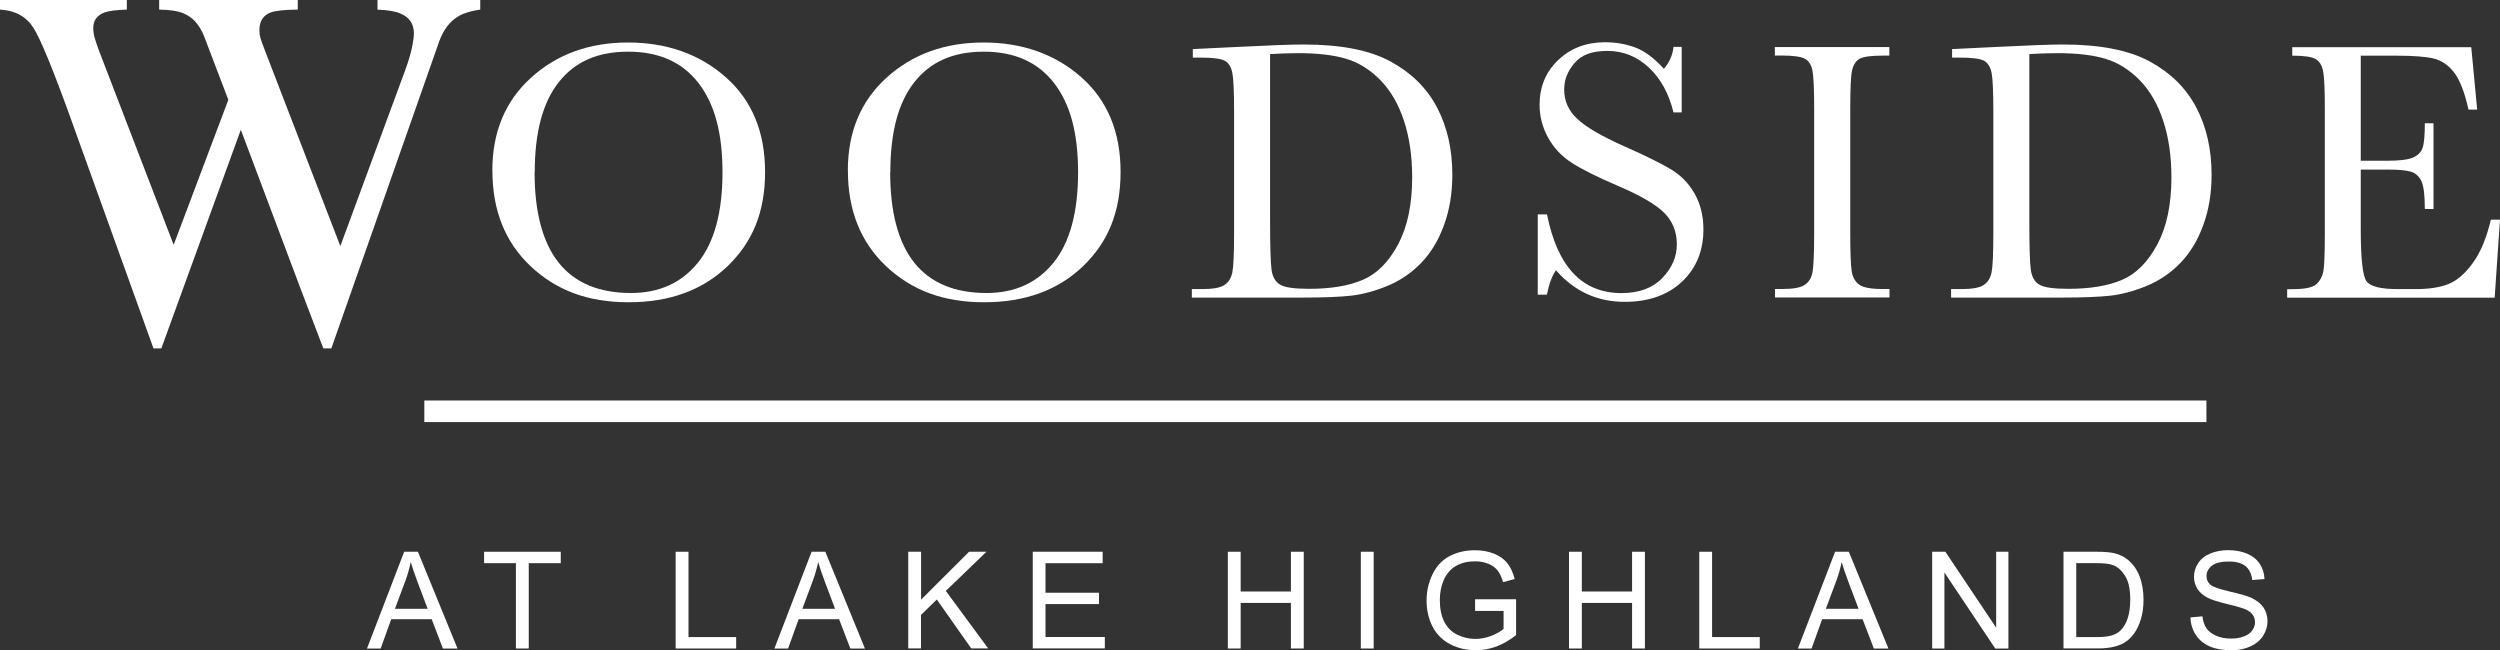 <?xml version="1.0" encoding="UTF-8"?><svg id="logos" xmlns="http://www.w3.org/2000/svg" viewBox="0 0 300 78.02"><rect x="0" y="0" width="300" height="78.02" fill="#333333" stroke="none"/><defs><style>.cls-1{fill:#fff;stroke-width:0px;}</style></defs><path class="cls-1" d="M44.04,77.82l4.46-11.61h1.65l4.75,11.61h-1.75l-1.35-3.52h-4.85l-1.27,3.52h-1.63ZM47.39,73.06h3.93l-1.21-3.21c-.37-.98-.64-1.78-.82-2.41-.15.74-.36,1.48-.63,2.22l-1.27,3.4Z"/><path class="cls-1" d="M61.91,77.82v-10.24h-3.82v-1.37h9.2v1.37h-3.84v10.24h-1.54Z"/><path class="cls-1" d="M81.08,77.82v-11.61h1.54v10.24h5.72v1.37h-7.25Z"/><path class="cls-1" d="M92.93,77.82l4.46-11.61h1.65l4.75,11.61h-1.75l-1.35-3.52h-4.85l-1.27,3.52h-1.63ZM96.28,73.06h3.93l-1.21-3.21c-.37-.98-.64-1.78-.82-2.41-.15.74-.36,1.48-.63,2.22l-1.27,3.4Z"/><path class="cls-1" d="M108.99,77.82v-11.61h1.54v5.75l5.76-5.75h2.08l-4.87,4.7,5.08,6.9h-2.03l-4.13-5.87-1.9,1.85v4.02h-1.54Z"/><path class="cls-1" d="M123.93,77.82v-11.61h8.39v1.37h-6.86v3.55h6.42v1.36h-6.42v3.95h7.12v1.37h-8.66Z"/><path class="cls-1" d="M147.34,77.82v-11.61h1.54v4.77h6.03v-4.77h1.54v11.61h-1.54v-5.47h-6.03v5.47h-1.54Z"/><path class="cls-1" d="M163.3,77.82v-11.61h1.54v11.61h-1.54Z"/><path class="cls-1" d="M177.01,73.27v-1.36h4.92s0,4.3,0,4.3c-.75.6-1.53,1.05-2.34,1.36-.8.3-1.63.46-2.47.46-1.14,0-2.18-.24-3.11-.73-.93-.49-1.63-1.19-2.11-2.12-.47-.92-.71-1.96-.71-3.1s.24-2.18.71-3.16c.47-.98,1.15-1.71,2.04-2.18.89-.47,1.91-.71,3.06-.71.84,0,1.6.14,2.28.41.68.27,1.21.65,1.6,1.14.39.49.68,1.12.88,1.9l-1.39.38c-.17-.59-.39-1.06-.65-1.39-.26-.34-.63-.61-1.11-.81-.48-.2-1.01-.3-1.6-.3-.7,0-1.31.11-1.82.32-.51.21-.92.49-1.24.84-.31.35-.56.73-.73,1.15-.3.72-.44,1.5-.44,2.34,0,1.03.18,1.9.53,2.6.36.7.87,1.21,1.56,1.55.68.34,1.4.51,2.17.51.66,0,1.31-.13,1.95-.38.63-.26,1.11-.53,1.44-.82v-2.16h-3.41Z"/><path class="cls-1" d="M188.28,77.82v-11.61h1.54v4.77h6.03v-4.77h1.54v11.61h-1.54v-5.47h-6.03v5.47h-1.54Z"/><path class="cls-1" d="M203.91,77.82v-11.61h1.54v10.24h5.72v1.37h-7.25Z"/><path class="cls-1" d="M215.75,77.82l4.46-11.61h1.65l4.75,11.61h-1.75l-1.35-3.52h-4.85l-1.27,3.52h-1.63ZM219.1,73.06h3.93l-1.21-3.21c-.37-.98-.64-1.78-.82-2.41-.15.74-.36,1.48-.63,2.22l-1.27,3.4Z"/><path class="cls-1" d="M231.86,77.82v-11.61h1.58l6.1,9.11v-9.11h1.47v11.61h-1.58l-6.1-9.12v9.12h-1.47Z"/><path class="cls-1" d="M247.62,77.82v-11.61h4c.9,0,1.59.06,2.07.17.66.15,1.23.43,1.7.83.61.52,1.07,1.18,1.37,1.98.3.8.46,1.72.46,2.76,0,.88-.1,1.66-.31,2.34-.21.68-.47,1.24-.79,1.69-.32.45-.67.8-1.06,1.05-.38.26-.84.45-1.39.58-.54.13-1.16.2-1.86.2h-4.19ZM249.16,76.45h2.48c.77,0,1.37-.07,1.8-.21.44-.14.78-.34,1.04-.6.36-.36.65-.85.85-1.47s.3-1.36.3-2.24c0-1.21-.2-2.15-.6-2.8-.4-.65-.88-1.09-1.45-1.31-.41-.16-1.07-.24-1.99-.24h-2.44v8.87Z"/><path class="cls-1" d="M262.84,74.09l1.45-.13c.07.58.23,1.06.48,1.43.25.37.64.67,1.17.9.53.23,1.12.34,1.78.34.59,0,1.1-.09,1.55-.26.45-.17.78-.41,1-.72.22-.3.33-.63.33-.99s-.11-.68-.32-.95-.56-.5-1.04-.68c-.31-.12-1-.31-2.07-.57-1.07-.26-1.81-.5-2.24-.72-.55-.29-.97-.65-1.24-1.08-.27-.43-.41-.91-.41-1.44,0-.59.17-1.13.5-1.64.33-.51.82-.9,1.46-1.16.64-.26,1.35-.4,2.13-.4.86,0,1.62.14,2.28.42.66.28,1.16.68,1.52,1.22.35.54.54,1.15.57,1.83l-1.47.11c-.08-.73-.35-1.29-.8-1.66-.46-.37-1.13-.56-2.02-.56s-1.61.17-2.03.51c-.42.34-.64.75-.64,1.23,0,.42.15.76.45,1.03.3.27,1.07.54,2.32.83,1.25.28,2.1.53,2.57.74.68.31,1.17.71,1.5,1.18.32.48.48,1.03.48,1.65s-.18,1.2-.53,1.75c-.35.55-.86.97-1.52,1.27-.66.3-1.41.46-2.24.46-1.05,0-1.93-.15-2.64-.46-.71-.31-1.27-.77-1.67-1.38-.4-.61-.62-1.31-.64-2.09Z"/><path class="cls-1" d="M59.08,20.48c0-4.64,1.55-8.36,4.66-11.17s6.98-4.21,11.62-4.21,8.6,1.39,11.74,4.17c3.14,2.78,4.71,6.57,4.71,11.37s-1.5,8.42-4.51,11.31c-3.01,2.88-6.96,4.32-11.87,4.32s-8.69-1.44-11.75-4.32c-3.06-2.88-4.59-6.7-4.59-11.46ZM64.15,20.64c0,4.83.97,8.46,2.89,10.88,1.93,2.42,4.82,3.64,8.68,3.64,3.38,0,6.06-1.21,8.03-3.64,1.96-2.42,2.95-6.04,2.95-10.84s-.97-8.25-2.9-10.74c-1.94-2.49-4.74-3.74-8.42-3.74s-6.4,1.22-8.32,3.65c-1.93,2.43-2.89,6.03-2.89,10.79Z"/><path class="cls-1" d="M101.74,20.48c0-4.64,1.55-8.36,4.66-11.17s6.98-4.21,11.62-4.21,8.6,1.39,11.74,4.17c3.14,2.78,4.71,6.57,4.71,11.37s-1.5,8.42-4.51,11.31c-3.01,2.88-6.96,4.32-11.87,4.32s-8.69-1.44-11.75-4.32c-3.06-2.88-4.59-6.7-4.59-11.46ZM106.82,20.64c0,4.83.97,8.46,2.89,10.88,1.93,2.42,4.82,3.64,8.68,3.64,3.38,0,6.06-1.21,8.03-3.64,1.96-2.42,2.95-6.04,2.95-10.84s-.97-8.25-2.9-10.74c-1.94-2.49-4.74-3.74-8.42-3.74s-6.4,1.22-8.32,3.65c-1.93,2.43-2.89,6.03-2.89,10.79Z"/><path class="cls-1" d="M143.15,5.89l4.94-.24c4.12-.21,6.9-.31,8.34-.31,4.46,0,7.94.68,10.44,2.04,2.5,1.36,4.36,3.2,5.58,5.53s1.83,5.01,1.83,8.06c0,2.2-.33,4.22-1,6.04-.66,1.83-1.58,3.34-2.74,4.54-1.16,1.2-2.51,2.12-4.03,2.75-1.53.63-2.98,1.02-4.36,1.18-1.37.15-3.31.23-5.81.23h-13.32v-1.02h1.24c1.29,0,2.18-.16,2.67-.49.5-.33.81-.83.95-1.52.14-.69.21-2.29.21-4.8v-14.5c0-2.39-.07-3.94-.21-4.64-.14-.7-.44-1.18-.89-1.44-.45-.26-1.44-.39-2.96-.39h-.89v-1.02ZM152.41,6.51v20.08c0,2.97.06,4.89.17,5.74.11.86.44,1.46,1,1.81.55.35,1.72.52,3.51.52,2.62,0,4.77-.36,6.45-1.08,1.69-.72,3.09-2.13,4.22-4.23,1.13-2.11,1.7-4.79,1.7-8.06,0-2.54-.33-4.81-.99-6.81-.66-2-1.6-3.62-2.83-4.87-1.23-1.25-2.59-2.1-4.08-2.55-1.49-.45-3.41-.68-5.74-.68-1.12,0-2.26.04-3.41.11Z"/><path class="cls-1" d="M184.53,35.4v-9.67h1.11c1.26,6.3,4.23,9.44,8.93,9.44,2.11,0,3.75-.6,4.91-1.81,1.16-1.2,1.74-2.55,1.74-4.05s-.51-2.77-1.53-3.79c-1.02-1.01-2.88-2.08-5.59-3.24-2.41-1.03-4.23-1.94-5.45-2.72-1.23-.78-2.18-1.78-2.87-3.03-.69-1.24-1.03-2.56-1.03-3.97,0-2.14.74-3.93,2.23-5.35,1.49-1.43,3.37-2.14,5.64-2.14,1.27,0,2.47.21,3.59.62,1.12.41,2.28,1.27,3.46,2.57.68-.81,1.06-1.69,1.15-2.64h.98v7.87h-.98c-.56-2.29-1.56-4.09-2.98-5.41-1.43-1.32-3.08-1.97-4.96-1.97s-3.1.48-3.93,1.45c-.84.97-1.25,2.03-1.25,3.18,0,1.39.53,2.56,1.57,3.52,1.03.98,2.9,2.07,5.61,3.28,2.59,1.15,4.47,2.08,5.64,2.78,1.17.7,2.12,1.67,2.83,2.91.71,1.24,1.06,2.68,1.06,4.3,0,2.57-.86,4.66-2.57,6.27-1.71,1.61-4.01,2.42-6.87,2.42-3.3,0-6.05-1.26-8.25-3.79-.49.69-.85,1.67-1.09,2.93h-1.11Z"/><path class="cls-1" d="M212.98,6.67v-1.02h13.74v1.02h-.64c-1.48,0-2.45.12-2.9.37-.46.24-.76.7-.92,1.36s-.23,2.25-.23,4.74v14.74c0,2.36.06,3.91.17,4.64.11.73.41,1.27.89,1.63.48.35,1.4.53,2.76.53h.89v1.02h-13.74v-1.02h.89c1.28,0,2.18-.16,2.67-.49.5-.33.81-.83.94-1.52.13-.69.2-2.29.2-4.8v-14.74c0-2.39-.07-3.94-.2-4.63-.13-.69-.43-1.18-.89-1.44-.46-.27-1.45-.4-2.97-.4h-.64Z"/><path class="cls-1" d="M234.26,5.89l4.94-.24c4.12-.21,6.9-.31,8.34-.31,4.46,0,7.94.68,10.44,2.04s4.36,3.2,5.58,5.53,1.83,5.01,1.83,8.06c0,2.2-.33,4.22-1,6.04-.66,1.83-1.58,3.34-2.74,4.54-1.16,1.2-2.51,2.12-4.03,2.75-1.53.63-2.98,1.02-4.36,1.18-1.37.15-3.31.23-5.81.23h-13.32v-1.02h1.24c1.29,0,2.18-.16,2.67-.49.5-.33.81-.83.95-1.52.14-.69.21-2.29.21-4.8v-14.5c0-2.39-.07-3.94-.21-4.64-.14-.7-.44-1.18-.89-1.44-.45-.26-1.44-.39-2.96-.39h-.89v-1.02ZM243.52,6.51v20.08c0,2.97.06,4.89.17,5.74.11.86.44,1.46,1,1.81.55.35,1.72.52,3.51.52,2.62,0,4.77-.36,6.45-1.08,1.69-.72,3.09-2.13,4.22-4.23,1.13-2.11,1.7-4.79,1.7-8.06,0-2.54-.33-4.81-.99-6.81-.66-2-1.6-3.62-2.83-4.87-1.23-1.25-2.59-2.1-4.08-2.55-1.49-.45-3.41-.68-5.74-.68-1.12,0-2.26.04-3.41.11Z"/><path class="cls-1" d="M298.94,26.36h1.06l-.64,9.36h-24.9v-1.02h.62c1.49,0,2.46-.2,2.89-.6.43-.4.71-.9.83-1.52.12-.61.18-2.18.18-4.69v-14.74c0-2.29-.06-3.8-.19-4.52-.13-.72-.41-1.23-.87-1.52-.45-.29-1.4-.43-2.85-.43v-1.02h21.48l.71,7.49h-1.04c-.47-2.1-1.05-3.59-1.74-4.47-.69-.88-1.5-1.43-2.45-1.66-.95-.23-2.47-.34-4.57-.34h-4.17v12.61h3.19c1.46,0,2.49-.13,3.07-.38.58-.25.97-.63,1.15-1.14.19-.51.28-1.5.28-2.98h1.04v10.29h-1.04c0-1.67-.14-2.79-.42-3.36-.28-.57-.69-.94-1.23-1.11-.54-.17-1.45-.26-2.74-.26h-3.3v7.12c0,3.56.23,5.66.69,6.28.46.63,1.69.94,3.7.94h2.24c1.58,0,2.88-.2,3.9-.61,1.02-.41,1.99-1.24,2.91-2.51.92-1.26,1.65-3,2.18-5.22Z"/><path class="cls-1" d="M15.22,0v1.15c-1.23.04-2.11.15-2.64.33-.93.34-1.39.97-1.39,1.88,0,.4.06.8.17,1.18.11.38.28.88.5,1.49l8.98,23.35,6.56-17.4-2.9-7.61c-.55-1.38-1.36-2.3-2.46-2.76-.65-.28-1.63-.44-2.94-.46V0h16.63v1.15c-1.56.02-2.63.13-3.21.33-.93.34-1.39,1.05-1.39,2.12,0,.36.04.68.12.96.08.27.28.83.61,1.68l8.98,23.29,7.77-21.07c.44-1.19.75-2.25.91-3.18.1-.53.15-.95.15-1.27,0-1.15-.55-1.95-1.64-2.4-.61-.26-1.52-.41-2.73-.45V0h12.33v1.15c-1.11.16-1.96.42-2.55.76-1.05.59-1.84,1.6-2.37,3.04l-6.5,18.51-2.51,7.14-3.94,11.21h-.96l-2.71-7.11-7.19-19.13-9.54,26.24h-.94l-4.63-12.86-5.24-14.56c-2.16-6-3.67-9.68-4.53-11.04C3.16,1.99,1.82,1.25,0,1.15V0h15.22Z"/><rect class="cls-1" x="50.92" y="48.06" width="213.85" height="2.59"/></svg>